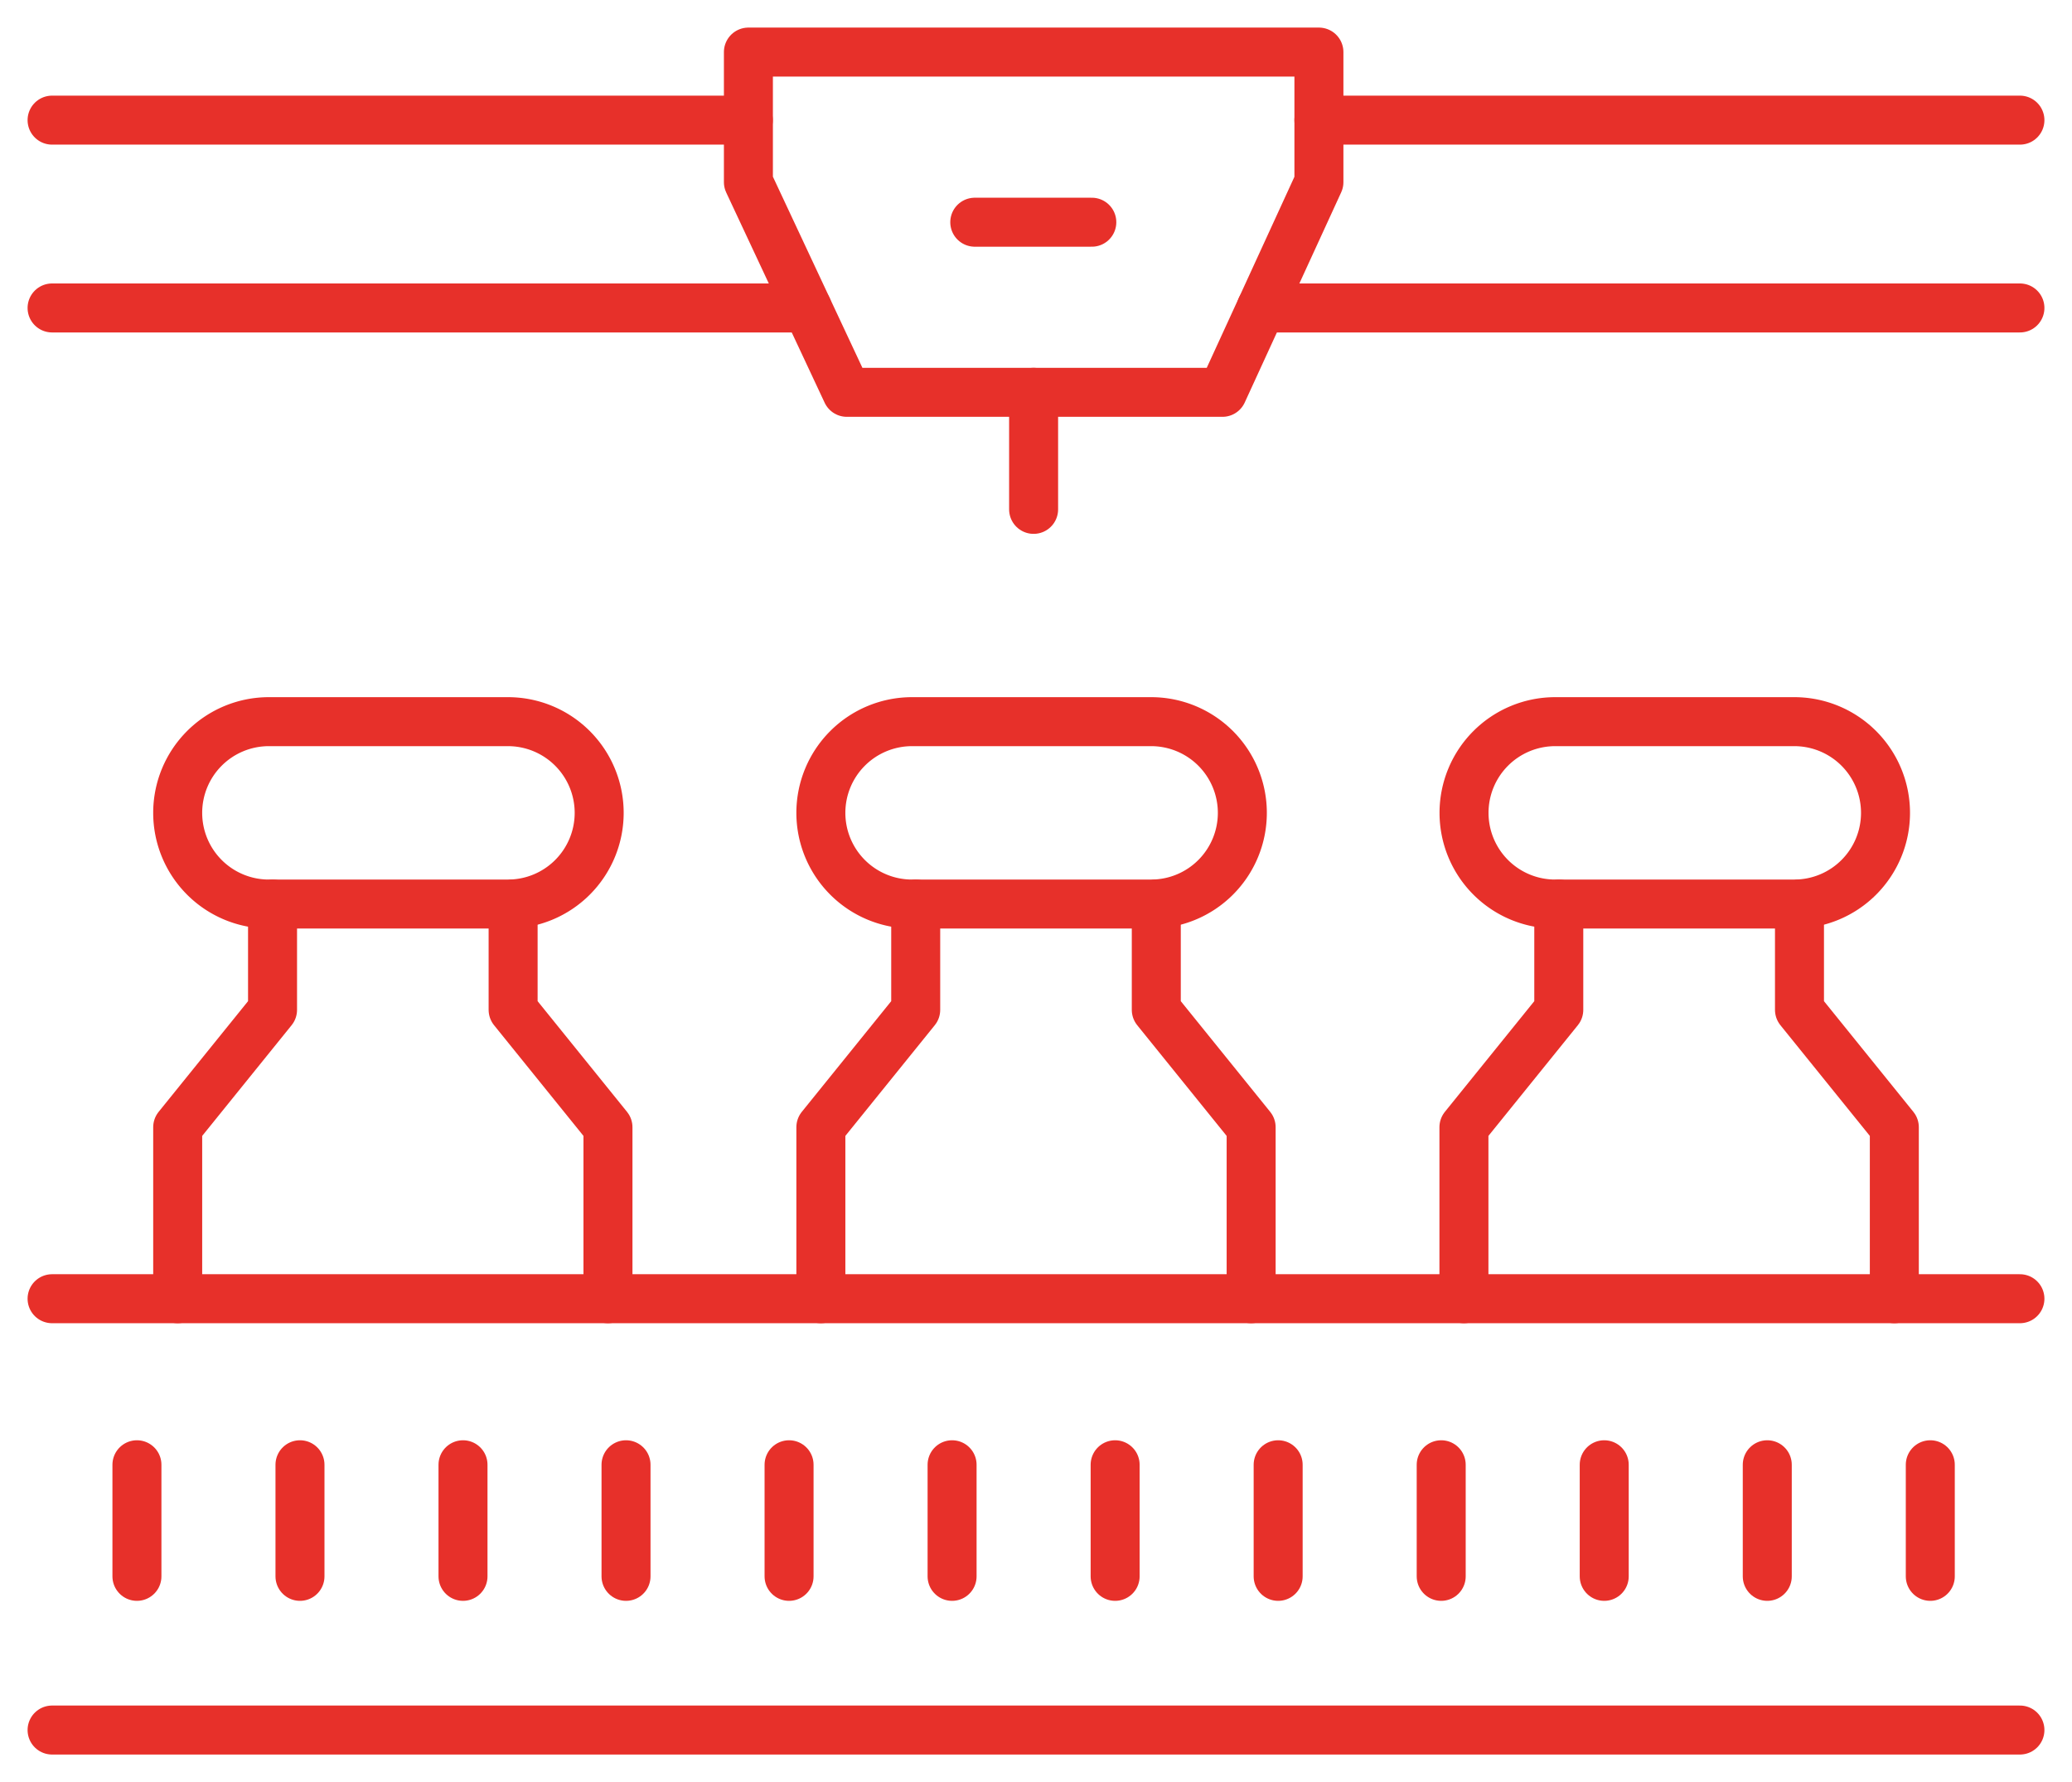 <svg xmlns="http://www.w3.org/2000/svg" xmlns:xlink="http://www.w3.org/1999/xlink" width="84.585" height="72.748" viewBox="0 0 84.585 72.748">
  <defs>
    <clipPath id="clip-path">
      <rect id="Rectangle_858" data-name="Rectangle 858" width="84.585" height="72.748" fill="none" stroke="#e7302a" stroke-width="2"/>
    </clipPath>
  </defs>
  <g id="Group_690" data-name="Group 690" transform="translate(-921 -3089)">
    <g id="Group_522" data-name="Group 522" transform="translate(921 3089)">
      <g id="Group_519" data-name="Group 519">
        <g id="Group_518" data-name="Group 518" clip-path="url(#clip-path)">
          <path id="Path_631" data-name="Path 631" d="M61.1,4.252H84.39V9.561l-3.938,8.58H65.118L61.1,9.561Z" transform="translate(-30.548 -2.126)" fill="none" stroke="#e7302a" stroke-linecap="round" stroke-linejoin="round" stroke-width="2"/>
          <line id="Line_468" data-name="Line 468" x1="28.617" transform="translate(53.842 4.904)" fill="none" stroke="#e7302a" stroke-linecap="round" stroke-linejoin="round" stroke-width="2"/>
          <line id="Line_469" data-name="Line 469" x1="30.974" transform="translate(51.485 12.571)" fill="none" stroke="#e7302a" stroke-linecap="round" stroke-linejoin="round" stroke-width="2"/>
          <line id="Line_470" data-name="Line 470" x2="28.422" transform="translate(2.126 4.904)" fill="none" stroke="#e7302a" stroke-linecap="round" stroke-linejoin="round" stroke-width="2"/>
          <line id="Line_471" data-name="Line 471" x2="30.829" transform="translate(2.126 12.571)" fill="none" stroke="#e7302a" stroke-linecap="round" stroke-linejoin="round" stroke-width="2"/>
        </g>
      </g>
      <line id="Line_472" data-name="Line 472" x2="4.778" transform="translate(39.793 9.071)" fill="none" stroke="#e7302a" stroke-linecap="round" stroke-linejoin="round" stroke-width="2"/>
      <line id="Line_473" data-name="Line 473" y2="4.778" transform="translate(42.195 16.015)" fill="none" stroke="#e7302a" stroke-linecap="round" stroke-linejoin="round" stroke-width="2"/>
      <g id="Group_521" data-name="Group 521">
        <g id="Group_520" data-name="Group 520" clip-path="url(#clip-path)">
          <line id="Line_474" data-name="Line 474" x2="80.333" transform="translate(2.126 53.015)" fill="none" stroke="#e7302a" stroke-linecap="round" stroke-linejoin="round" stroke-width="2"/>
          <line id="Line_475" data-name="Line 475" x2="80.333" transform="translate(2.126 70.622)" fill="none" stroke="#e7302a" stroke-linecap="round" stroke-linejoin="round" stroke-width="2"/>
          <line id="Line_476" data-name="Line 476" y2="4.555" transform="translate(5.59 59.793)" fill="none" stroke="#e7302a" stroke-linecap="round" stroke-linejoin="round" stroke-width="2"/>
          <line id="Line_477" data-name="Line 477" y2="4.555" transform="translate(12.246 59.793)" fill="none" stroke="#e7302a" stroke-linecap="round" stroke-linejoin="round" stroke-width="2"/>
          <line id="Line_478" data-name="Line 478" y2="4.555" transform="translate(18.901 59.793)" fill="none" stroke="#e7302a" stroke-linecap="round" stroke-linejoin="round" stroke-width="2"/>
          <line id="Line_479" data-name="Line 479" y2="4.555" transform="translate(25.556 59.793)" fill="none" stroke="#e7302a" stroke-linecap="round" stroke-linejoin="round" stroke-width="2"/>
          <line id="Line_480" data-name="Line 480" y2="4.555" transform="translate(32.212 59.793)" fill="none" stroke="#e7302a" stroke-linecap="round" stroke-linejoin="round" stroke-width="2"/>
          <line id="Line_481" data-name="Line 481" y2="4.555" transform="translate(38.867 59.793)" fill="none" stroke="#e7302a" stroke-linecap="round" stroke-linejoin="round" stroke-width="2"/>
          <line id="Line_482" data-name="Line 482" y2="4.555" transform="translate(45.523 59.793)" fill="none" stroke="#e7302a" stroke-linecap="round" stroke-linejoin="round" stroke-width="2"/>
          <line id="Line_483" data-name="Line 483" y2="4.555" transform="translate(52.178 59.793)" fill="none" stroke="#e7302a" stroke-linecap="round" stroke-linejoin="round" stroke-width="2"/>
          <line id="Line_484" data-name="Line 484" y2="4.555" transform="translate(58.834 59.793)" fill="none" stroke="#e7302a" stroke-linecap="round" stroke-linejoin="round" stroke-width="2"/>
          <line id="Line_485" data-name="Line 485" y2="4.555" transform="translate(65.489 59.793)" fill="none" stroke="#e7302a" stroke-linecap="round" stroke-linejoin="round" stroke-width="2"/>
          <line id="Line_486" data-name="Line 486" y2="4.555" transform="translate(72.145 59.793)" fill="none" stroke="#e7302a" stroke-linecap="round" stroke-linejoin="round" stroke-width="2"/>
          <line id="Line_487" data-name="Line 487" y2="4.555" transform="translate(78.8 59.793)" fill="none" stroke="#e7302a" stroke-linecap="round" stroke-linejoin="round" stroke-width="2"/>
          <path id="Rectangle_859" data-name="Rectangle 859" d="M3.722,0h9.761a3.723,3.723,0,0,1,3.723,3.723v0a3.722,3.722,0,0,1-3.722,3.722H3.722A3.722,3.722,0,0,1,0,3.723v0A3.722,3.722,0,0,1,3.722,0Z" transform="translate(7.254 29.459)" fill="none" stroke="#e7302a" stroke-linecap="round" stroke-linejoin="round" stroke-width="2"/>
          <path id="Path_632" data-name="Path 632" d="M18.38,73.808v4.318l-3.872,4.793v7" transform="translate(-7.254 -36.904)" fill="none" stroke="#e7302a" stroke-linecap="round" stroke-linejoin="round" stroke-width="2"/>
          <path id="Path_633" data-name="Path 633" d="M41.894,73.808v4.318l3.872,4.793v7" transform="translate(-20.947 -36.904)" fill="none" stroke="#e7302a" stroke-linecap="round" stroke-linejoin="round" stroke-width="2"/>
          <path id="Rectangle_860" data-name="Rectangle 860" d="M3.722,0h9.761a3.723,3.723,0,0,1,3.723,3.723v0a3.722,3.722,0,0,1-3.722,3.722H3.722A3.722,3.722,0,0,1,0,3.723v0A3.722,3.722,0,0,1,3.722,0Z" transform="translate(33.51 29.459)" fill="none" stroke="#e7302a" stroke-linecap="round" stroke-linejoin="round" stroke-width="2"/>
          <path id="Path_634" data-name="Path 634" d="M70.892,73.808v4.318L67.02,82.919v7" transform="translate(-33.51 -36.904)" fill="none" stroke="#e7302a" stroke-linecap="round" stroke-linejoin="round" stroke-width="2"/>
          <path id="Path_635" data-name="Path 635" d="M94.406,73.808v4.318l3.872,4.793v7" transform="translate(-47.203 -36.904)" fill="none" stroke="#e7302a" stroke-linecap="round" stroke-linejoin="round" stroke-width="2"/>
          <path id="Rectangle_861" data-name="Rectangle 861" d="M3.722,0h9.761a3.723,3.723,0,0,1,3.723,3.723v0a3.722,3.722,0,0,1-3.722,3.722H3.722A3.722,3.722,0,0,1,0,3.723v0A3.722,3.722,0,0,1,3.722,0Z" transform="translate(59.766 29.459)" fill="none" stroke="#e7302a" stroke-linecap="round" stroke-linejoin="round" stroke-width="2"/>
          <path id="Path_636" data-name="Path 636" d="M123.4,73.808v4.318l-3.872,4.793v7" transform="translate(-59.766 -36.904)" fill="none" stroke="#e7302a" stroke-linecap="round" stroke-linejoin="round" stroke-width="2"/>
          <path id="Path_637" data-name="Path 637" d="M146.919,73.808v4.318l3.872,4.793v7" transform="translate(-73.459 -36.904)" fill="none" stroke="#e7302a" stroke-linecap="round" stroke-linejoin="round" stroke-width="2"/>
        </g>
      </g>
    </g>
  </g>
</svg>
